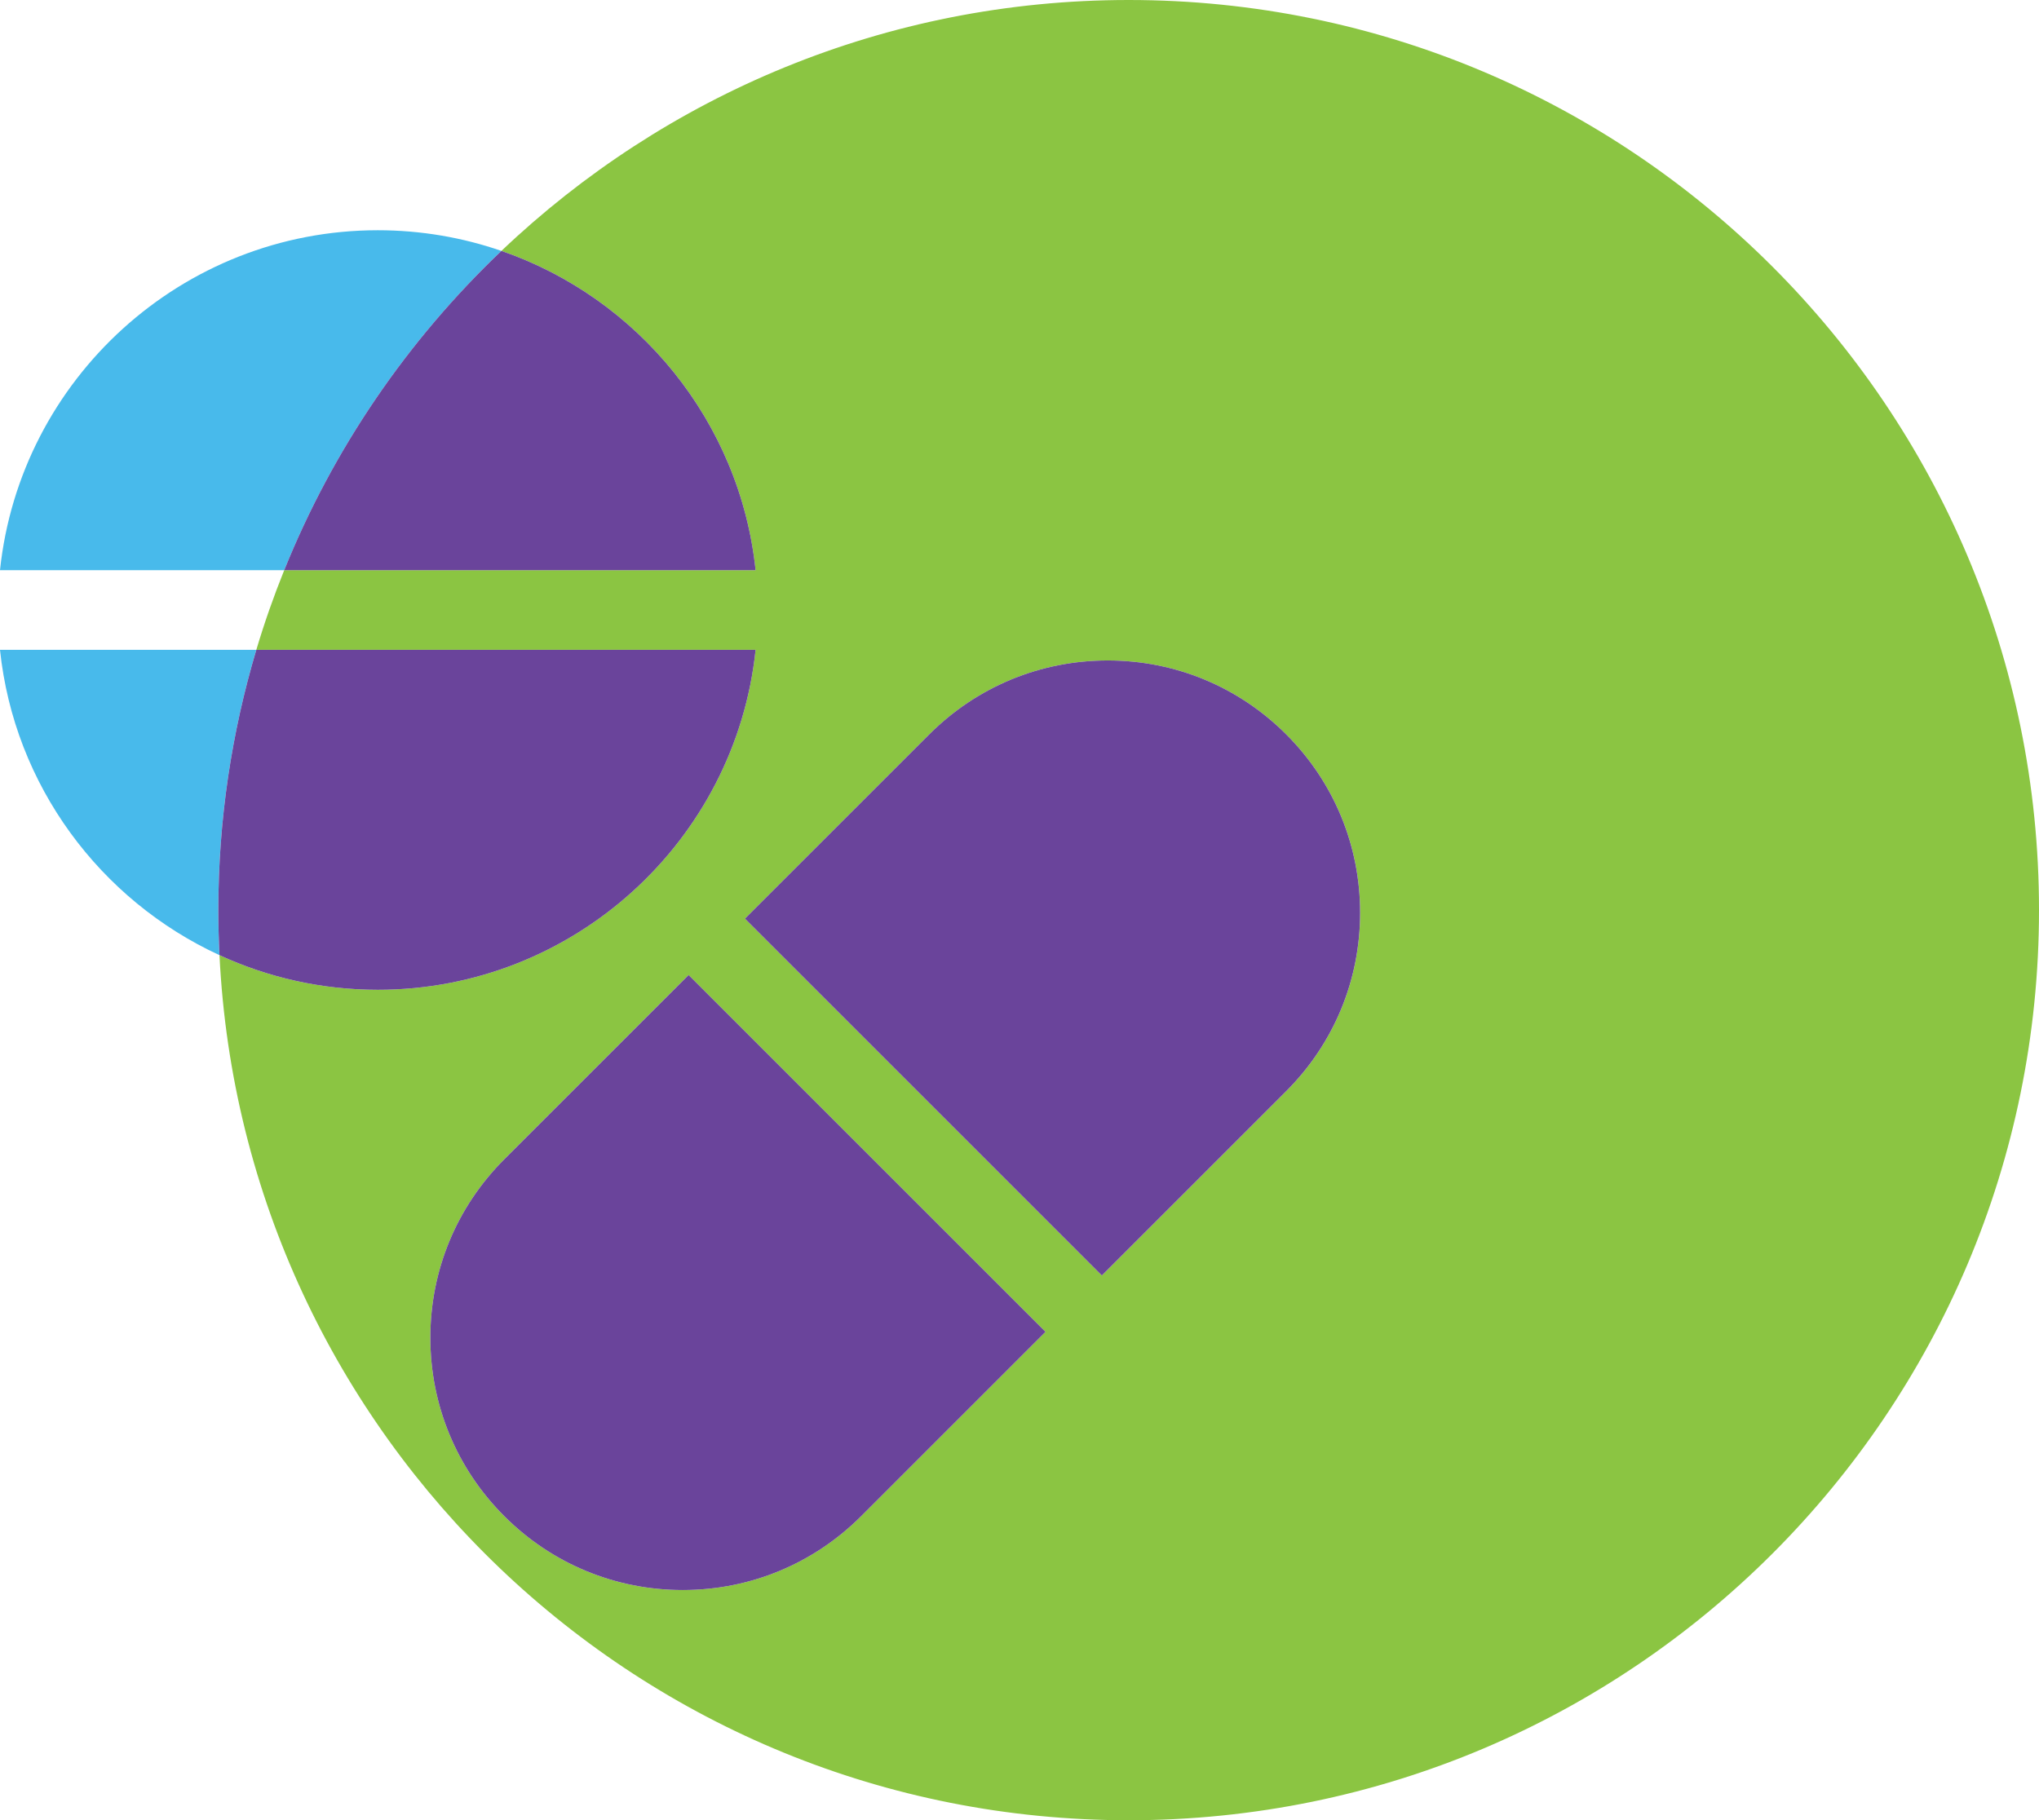 <svg xmlns="http://www.w3.org/2000/svg" id="Layer_2" width="79.81" height="71.264" viewBox="0 0 79.81 71.264"><g id="Layer_1-2"><path d="M44.178,0c-9.519,0-18.16,3.741-24.552,9.823,5.359,1.849,9.339,6.68,9.949,12.5H11.125c-.41,1.018-.776,2.057-1.092,3.119h19.542c-.782,7.469-7.115,13.309-14.787,13.309-2.211,0-4.31-.487-6.197-1.356.919,18.86,16.499,33.869,35.587,33.869,19.679,0,35.632-15.953,35.632-35.632S63.857,0,44.178,0M33.708,59.358c-1.866,1.865-4.346,2.893-6.985,2.893s-5.119-1.028-6.985-2.893c-1.866-1.866-2.893-4.347-2.893-6.985s1.027-5.12,2.893-6.985l7.216-7.215,13.969,13.969-7.215,7.216ZM50.344,42.721l-7.215,7.215-13.969-13.969,7.215-7.216c1.866-1.866,4.346-2.893,6.985-2.893s5.118,1.027,6.985,2.893c1.865,1.866,2.893,4.347,2.893,6.985s-1.028,5.12-2.894,6.985" fill="#8bc542" stroke-width="0"></path><path d="M19.738,45.388c-1.866,1.866-2.893,4.346-2.893,6.985s1.027,5.119,2.893,6.985,4.347,2.893,6.985,2.893,5.119-1.027,6.985-2.893l7.215-7.216-13.969-13.969-7.216,7.215Z" fill="#6a449b" stroke-width="0"></path><path d="M43.359,25.858c-2.638,0-5.119,1.027-6.985,2.893l-7.215,7.215,13.969,13.97,7.215-7.215c1.867-1.866,2.894-4.347,2.894-6.985s-1.027-5.119-2.893-6.985-4.347-2.893-6.985-2.893" fill="#6a449b" stroke-width="0"></path><path d="M19.626,9.823c-1.518-.524-3.145-.809-4.838-.809C7.115,9.014.783,14.855,0,22.323h11.125c1.921-4.765,4.84-9.016,8.501-12.5" fill="#48baeb" stroke-width="0"></path><path d="M19.626,9.823c-3.661,3.484-6.58,7.735-8.501,12.5h18.45c-.61-5.82-4.591-10.651-9.949-12.5" fill="#6a449b" stroke-width="0"></path><path d="M10.033,25.442H0c.557,5.316,3.927,9.805,8.59,11.953-.029-.585-.045-1.172-.045-1.763,0-3.542.525-6.961,1.487-10.19" fill="#48baeb" stroke-width="0"></path><path d="M29.575,25.442H10.033c-.963,3.229-1.487,6.648-1.487,10.19,0,.591.016,1.178.045,1.763,1.887.869,3.986,1.356,6.197,1.356,7.672,0,14.005-5.84,14.787-13.309" fill="#6a449b" stroke-width="0"></path></g></svg>